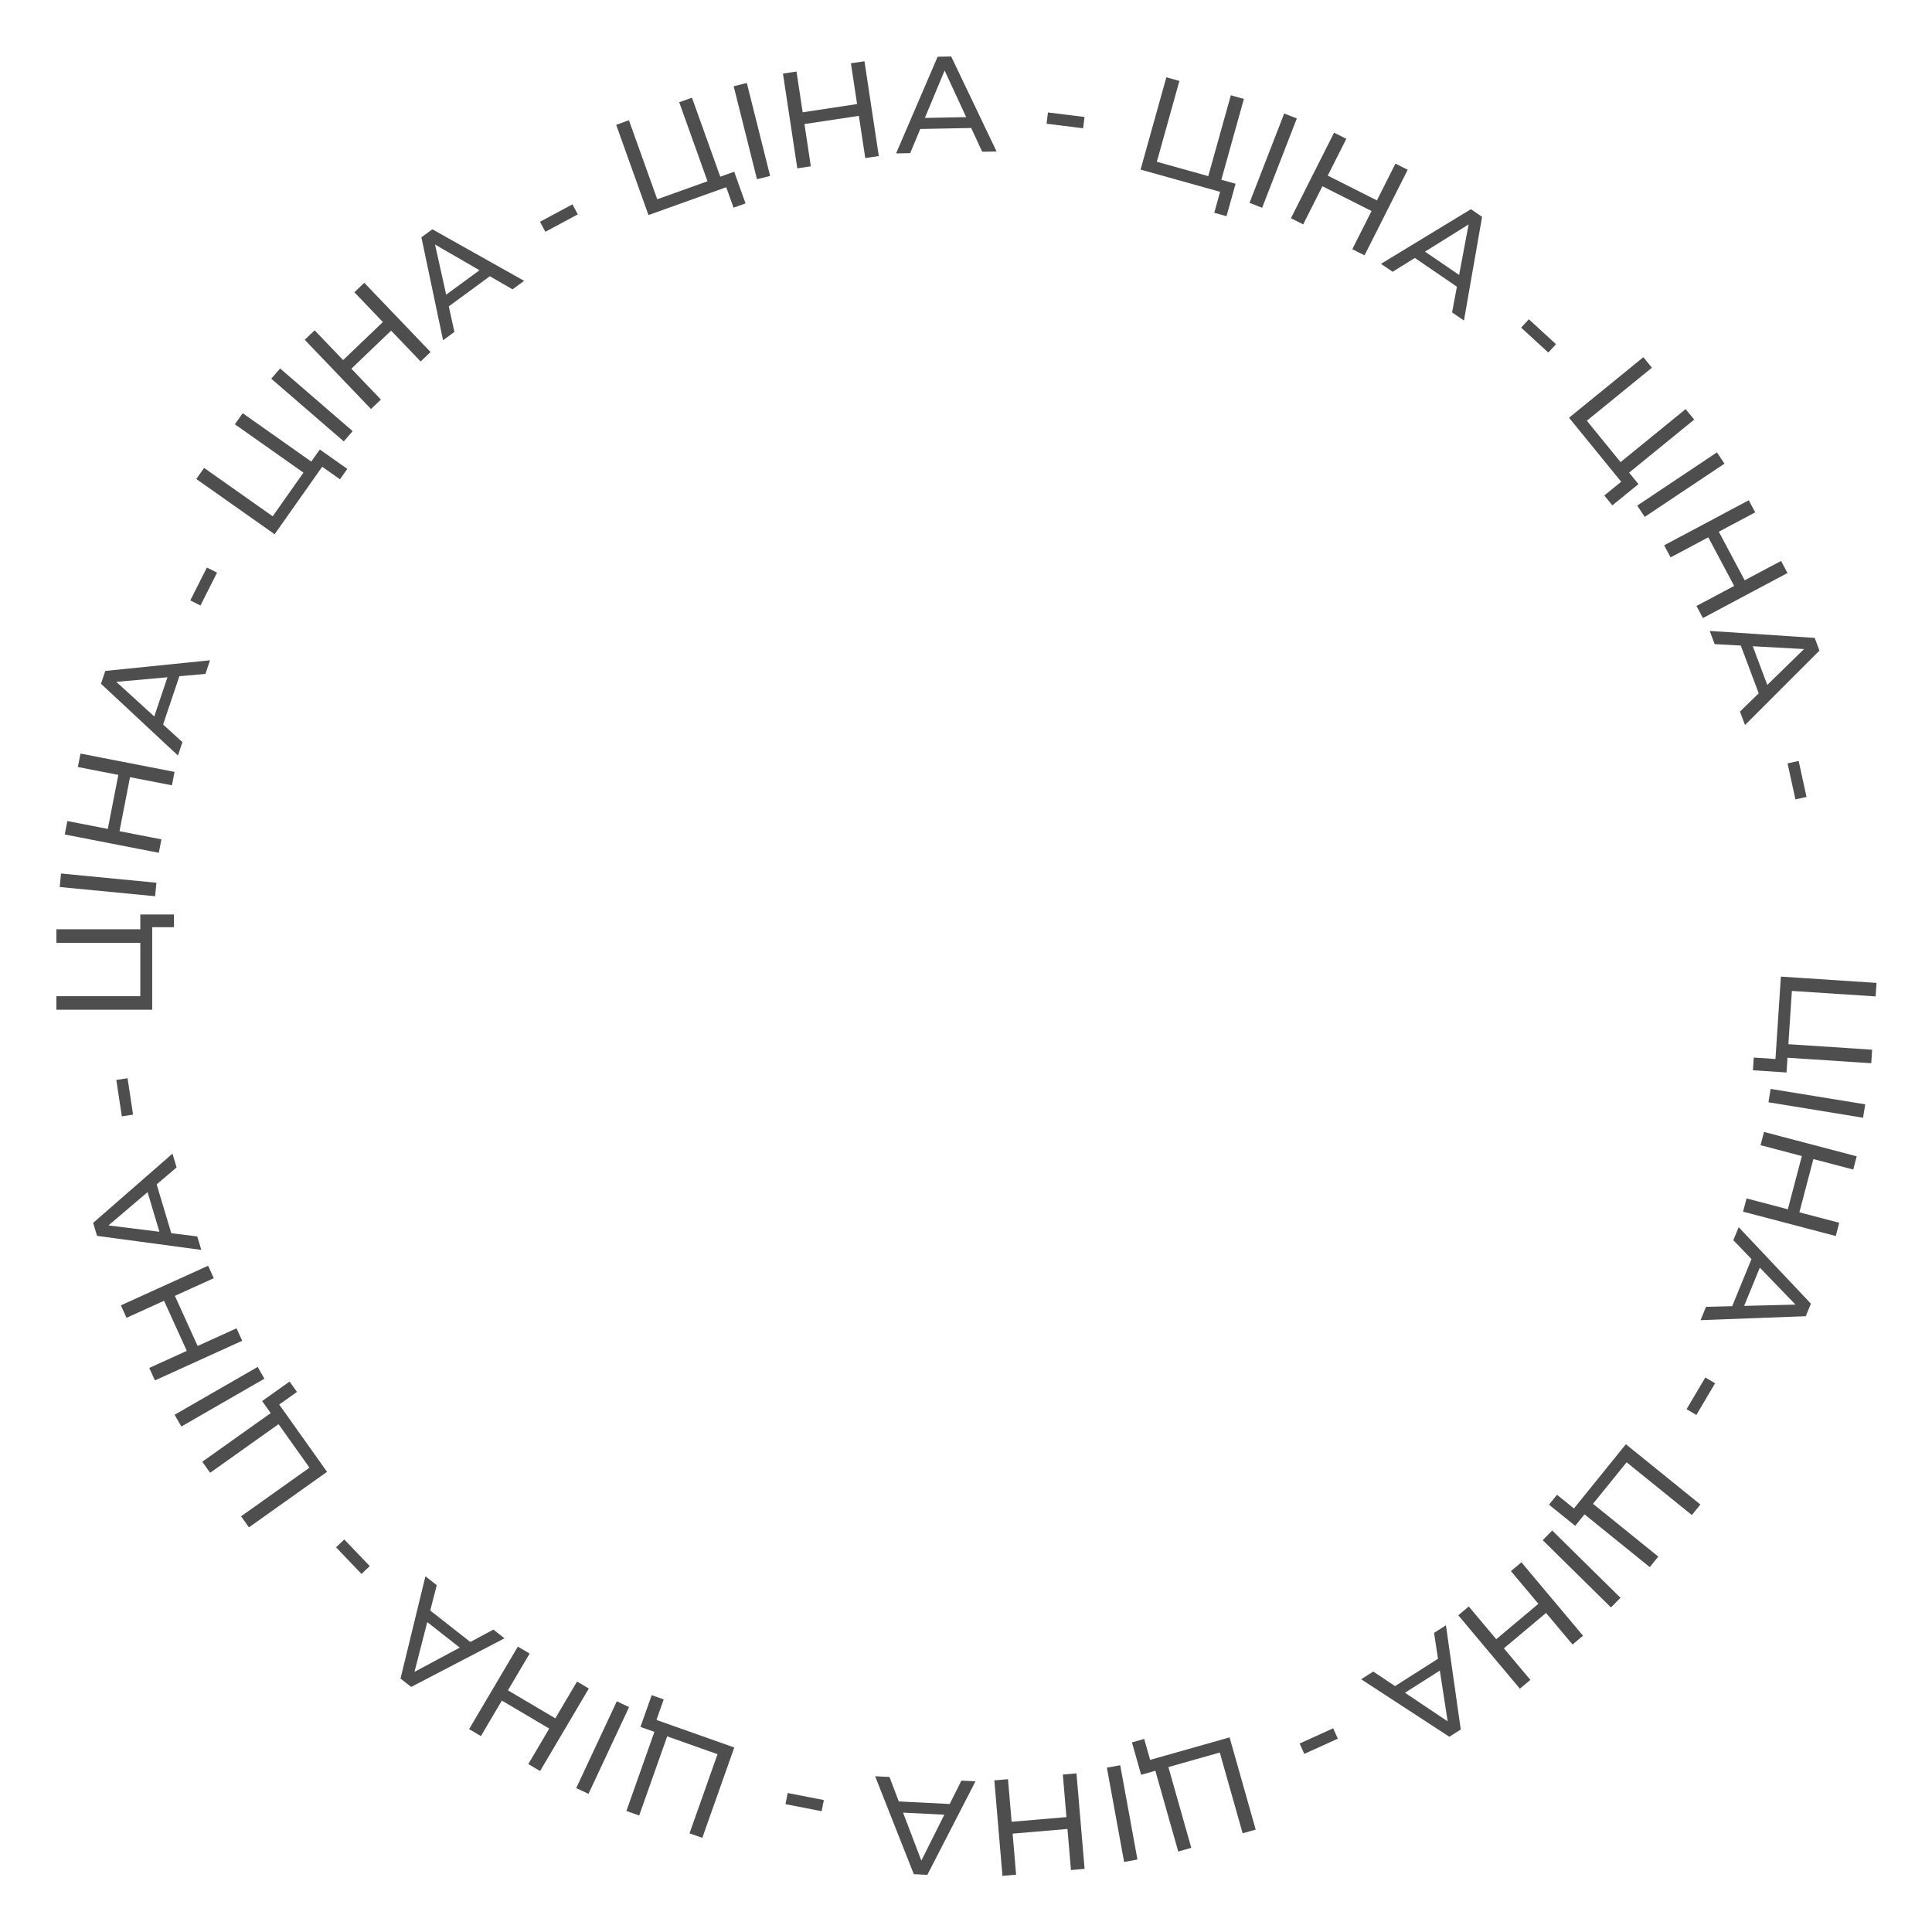 <?xml version="1.0" encoding="UTF-8"?> <svg xmlns="http://www.w3.org/2000/svg" width="187" height="187" viewBox="0 0 187 187" fill="none"><path d="M172.373 94.527L181.63 95.135L181.544 96.444L173.437 95.912L173.099 101.069L181.205 101.602L181.119 102.911L171.862 102.303L172.373 94.527ZM169.747 102.363L172.193 102.524L171.828 102.819L171.948 100.994L173.099 101.069L172.919 103.807L169.666 103.593L169.747 102.363Z" fill="#4E4E4E"></path><path d="M171.382 105.397L180.537 106.89L180.326 108.185L171.17 106.691L171.382 105.397Z" fill="#4E4E4E"></path><path d="M178.022 118.354L177.685 119.636L168.713 117.277L169.05 115.996L178.022 118.354ZM170.404 110.843L170.741 109.562L179.713 111.92L179.376 113.202L170.404 110.843ZM173.018 117.162L174.437 111.766L175.552 112.059L174.134 117.455L173.018 117.162Z" fill="#4E4E4E"></path><path d="M168.288 118.778L175.279 126.183L174.781 127.397L164.599 127.779L165.127 126.491L174.446 126.257L174.245 126.748L167.77 120.041L168.288 118.778ZM169.756 121.313L170.601 122.046L168.621 126.878L167.494 126.831L169.756 121.313Z" fill="#4E4E4E"></path><path d="M165.058 133.327L166.005 133.886L164.192 136.956L163.245 136.396L165.058 133.327Z" fill="#4E4E4E"></path><path d="M157.368 139.79L164.582 145.623L163.757 146.643L157.44 141.536L154.19 145.555L160.507 150.662L159.682 151.683L152.469 145.85L157.368 139.79ZM150.705 144.68L152.612 146.221L152.144 146.252L153.294 144.83L154.19 145.555L152.465 147.688L149.93 145.638L150.705 144.68Z" fill="#4E4E4E"></path><path d="M150.241 148.14L156.849 154.652L155.928 155.586L149.32 149.074L150.241 148.14Z" fill="#4E4E4E"></path><path d="M148.126 162.598L147.111 163.45L141.148 156.344L142.163 155.492L148.126 162.598ZM146.244 152.067L147.259 151.216L153.223 158.322L152.207 159.174L146.244 152.067ZM144.73 158.736L149.004 155.15L149.745 156.033L145.471 159.619L144.73 158.736Z" fill="#4E4E4E"></path><path d="M139.954 157.315L141.389 167.397L140.282 168.102L131.747 162.537L132.921 161.79L140.667 166.978L140.22 167.262L138.802 158.048L139.954 157.315ZM139.689 160.233L139.957 161.319L135.551 164.122L134.658 163.434L139.689 160.233Z" fill="#4E4E4E"></path><path d="M129.037 167.284L129.492 168.286L126.246 169.76L125.791 168.758L129.037 167.284Z" fill="#4E4E4E"></path><path d="M119.012 168.162L121.54 177.088L120.277 177.445L118.064 169.629L113.091 171.038L115.305 178.854L114.042 179.211L111.514 170.286L119.012 168.162ZM110.749 168.313L111.417 170.671L111.017 170.427L112.777 169.928L113.091 171.038L110.451 171.785L109.563 168.648L110.749 168.313Z" fill="#4E4E4E"></path><path d="M108.426 170.858L110.095 179.984L108.804 180.22L107.136 171.094L108.426 170.858Z" fill="#4E4E4E"></path><path d="M98.35 181.454L97.029 181.566L96.243 172.323L97.564 172.21L98.35 181.454ZM102.872 171.759L104.193 171.646L104.979 180.89L103.658 181.002L102.872 171.759ZM97.795 176.34L103.355 175.867L103.452 177.016L97.893 177.489L97.795 176.34Z" fill="#4E4E4E"></path><path d="M94.419 172.414L89.758 181.468L88.448 181.403L84.704 171.926L86.094 171.996L89.412 180.708L88.882 180.681L93.056 172.346L94.419 172.414ZM92.516 174.641L92.106 175.682L86.891 175.42L86.56 174.342L92.516 174.641Z" fill="#4E4E4E"></path><path d="M79.74 174.228L79.529 175.308L76.03 174.627L76.24 173.547L79.74 174.228Z" fill="#4E4E4E"></path><path d="M71.071 169.141L67.976 177.886L66.739 177.448L69.45 169.79L64.578 168.065L61.867 175.724L60.63 175.286L63.725 166.541L71.071 169.141ZM64.241 164.488L63.423 166.799L63.238 166.368L64.962 166.978L64.578 168.065L61.991 167.15L63.079 164.077L64.241 164.488Z" fill="#4E4E4E"></path><path d="M60.89 165.226L56.961 173.629L55.772 173.073L59.702 164.67L60.89 165.226Z" fill="#4E4E4E"></path><path d="M46.547 168.036L45.406 167.362L50.124 159.375L51.265 160.049L46.547 168.036ZM55.852 162.759L56.993 163.433L52.275 171.42L51.134 170.746L55.852 162.759ZM49.06 163.548L53.863 166.386L53.277 167.379L48.473 164.541L49.06 163.548Z" fill="#4E4E4E"></path><path d="M48.83 158.575L39.798 163.279L38.766 162.469L41.178 152.57L42.273 153.429L39.954 162.458L39.537 162.131L47.757 157.732L48.83 158.575ZM45.991 159.295L45.055 159.908L40.947 156.685L41.3 155.613L45.991 159.295Z" fill="#4E4E4E"></path><path d="M35.787 151.582L34.992 152.343L32.527 149.768L33.322 149.007L35.787 151.582Z" fill="#4E4E4E"></path><path d="M31.655 142.46L24.094 147.834L23.334 146.765L29.955 142.058L26.961 137.846L20.34 142.552L19.579 141.483L27.141 136.108L31.655 142.46ZM28.743 134.726L26.745 136.146L26.841 135.687L27.901 137.178L26.961 137.846L25.372 135.61L28.029 133.721L28.743 134.726Z" fill="#4E4E4E"></path><path d="M25.593 133.444L17.554 138.074L16.899 136.937L24.938 132.307L25.593 133.444Z" fill="#4E4E4E"></path><path d="M12.246 127.553L11.698 126.346L20.145 122.511L20.692 123.717L12.246 127.553ZM22.895 128.568L23.443 129.775L14.996 133.61L14.448 132.404L22.895 128.568ZM16.878 125.318L19.185 130.398L18.135 130.875L15.829 125.795L16.878 125.318Z" fill="#4E4E4E"></path><path d="M19.485 120.981L9.393 119.62L9.016 118.363L16.693 111.663L17.092 112.996L9.994 119.039L9.841 118.531L19.093 119.674L19.485 120.981ZM16.75 119.933L15.632 119.895L14.133 114.893L15.038 114.22L16.75 119.933Z" fill="#4E4E4E"></path><path d="M12.88 107.888L11.792 108.053L11.258 104.528L12.346 104.363L12.88 107.888Z" fill="#4E4E4E"></path><path d="M14.733 97.735H5.457V96.423H13.58V91.255H5.457V89.943H14.733V97.735ZM16.84 89.744H14.389L14.733 89.426V91.255H13.58V88.511H16.84V89.744Z" fill="#4E4E4E"></path><path d="M15.012 86.747L5.779 85.854L5.905 84.548L15.139 85.441L15.012 86.747Z" fill="#4E4E4E"></path><path d="M7.537 74.24L7.79 72.939L16.896 74.712L16.643 76.013L7.537 74.24ZM15.625 81.242L15.371 82.543L6.266 80.77L6.519 79.469L15.625 81.242ZM12.607 75.105L11.541 80.582L10.409 80.361L11.476 74.885L12.607 75.105Z" fill="#4E4E4E"></path><path d="M17.223 73.126L9.774 66.182L10.193 64.939L20.33 63.909L19.885 65.227L10.6 66.055L10.769 65.553L17.659 71.833L17.223 73.126ZM15.596 70.69L14.706 70.013L16.374 65.065L17.501 65.039L15.596 70.69Z" fill="#4E4E4E"></path><path d="M19.401 58.61L18.419 58.115L20.024 54.932L21.006 55.427L19.401 58.61Z" fill="#4E4E4E"></path><path d="M26.58 51.709L18.999 46.362L19.755 45.29L26.394 49.972L29.373 45.748L22.734 41.066L23.49 39.994L31.071 45.341L26.58 51.709ZM32.908 46.393L30.904 44.98L31.369 44.918L30.315 46.413L29.373 45.748L30.954 43.507L33.618 45.386L32.908 46.393Z" fill="#4E4E4E"></path><path d="M33.275 42.723L26.256 36.657L27.114 35.664L34.133 41.73L33.275 42.723Z" fill="#4E4E4E"></path><path d="M34.301 28.288L35.258 27.371L41.673 34.072L40.716 34.989L34.301 28.288ZM36.868 38.673L35.91 39.589L29.495 32.888L30.453 31.972L36.868 38.673ZM37.943 31.92L33.913 35.778L33.115 34.945L37.145 31.087L37.943 31.92Z" fill="#4E4E4E"></path><path d="M42.885 32.934L40.788 22.968L41.846 22.192L50.73 27.183L49.608 28.005L41.537 23.339L41.965 23.026L43.985 32.127L42.885 32.934ZM42.956 30.005L42.618 28.939L46.829 25.852L47.766 26.48L42.956 30.005Z" fill="#4E4E4E"></path><path d="M52.788 22.434L52.267 21.465L55.408 19.778L55.928 20.747L52.788 22.434Z" fill="#4E4E4E"></path><path d="M62.768 20.816L59.64 12.083L60.875 11.64L63.615 19.288L68.48 17.545L65.741 9.897L66.976 9.455L70.104 18.188L62.768 20.816ZM71.002 20.105L70.175 17.797L70.591 18.014L68.869 18.631L68.48 17.545L71.063 16.62L72.162 19.689L71.002 20.105Z" fill="#4E4E4E"></path><path d="M73.269 17.347L71.013 8.349L72.285 8.03L74.541 17.028L73.269 17.347Z" fill="#4E4E4E"></path><path d="M82.361 6.127L83.672 5.929L85.06 15.101L83.749 15.3L82.361 6.127ZM78.482 16.097L77.171 16.295L75.783 7.123L77.094 6.924L78.482 16.097ZM83.249 11.194L77.732 12.028L77.559 10.888L83.076 10.054L83.249 11.194Z" fill="#4E4E4E"></path><path d="M86.734 14.848L90.755 5.492L92.067 5.467L96.459 14.661L95.068 14.688L91.154 6.227L91.684 6.217L88.099 14.822L86.734 14.848ZM88.478 12.495L88.815 11.428L94.036 11.328L94.44 12.38L88.478 12.495Z" fill="#4E4E4E"></path><path d="M101.298 11.976L101.433 10.884L104.971 11.323L104.836 12.415L101.298 11.976Z" fill="#4E4E4E"></path><path d="M110.398 16.416L112.892 7.481L114.156 7.834L111.971 15.658L116.949 17.048L119.134 9.223L120.397 9.576L117.903 18.511L110.398 16.416ZM117.528 20.594L118.187 18.233L118.401 18.65L116.639 18.158L116.949 17.048L119.592 17.785L118.715 20.925L117.528 20.594Z" fill="#4E4E4E"></path><path d="M120.941 19.634L124.298 10.986L125.521 11.461L122.164 20.109L120.941 19.634Z" fill="#4E4E4E"></path><path d="M135.068 15.836L136.251 16.432L132.074 24.715L130.89 24.119L135.068 15.836ZM126.134 21.72L124.95 21.123L129.128 12.84L130.311 13.437L126.134 21.72ZM132.859 20.48L127.877 17.968L128.396 16.939L133.378 19.451L132.859 20.48Z" fill="#4E4E4E"></path><path d="M133.667 25.536L142.37 20.249L143.453 20.989L141.697 31.026L140.548 30.24L142.269 21.078L142.706 21.377L134.794 26.306L133.667 25.536ZM136.453 24.631L137.346 23.958L141.657 26.905L141.376 27.997L136.453 24.631Z" fill="#4E4E4E"></path><path d="M147.234 31.714L147.977 30.903L150.606 33.312L149.863 34.123L147.234 31.714Z" fill="#4E4E4E"></path><path d="M151.869 40.433L159.061 34.574L159.889 35.591L153.591 40.722L156.855 44.729L163.154 39.598L163.982 40.615L156.79 46.474L151.869 40.433ZM155.282 47.959L157.183 46.411L157.117 46.875L155.961 45.457L156.855 44.729L158.588 46.856L156.06 48.915L155.282 47.959Z" fill="#4E4E4E"></path><path d="M158.469 48.937L166.184 43.786L166.913 44.878L159.197 50.029L158.469 48.937Z" fill="#4E4E4E"></path><path d="M172.39 54.293L173.013 55.463L164.825 59.823L164.202 58.654L172.39 54.293ZM161.698 53.951L161.075 52.781L169.263 48.421L169.886 49.591L161.698 53.951ZM167.907 56.815L165.285 51.891L166.303 51.349L168.925 56.273L167.907 56.815Z" fill="#4E4E4E"></path><path d="M165.485 61.069L175.647 61.743L176.107 62.971L168.903 70.176L168.414 68.873L175.087 62.363L175.273 62.86L165.965 62.346L165.485 61.069ZM168.285 61.929L169.404 61.891L171.238 66.78L170.38 67.512L168.285 61.929Z" fill="#4E4E4E"></path><path d="M173.019 73.889L174.094 73.654L174.855 77.137L173.781 77.372L173.019 73.889Z" fill="#4E4E4E"></path></svg> 